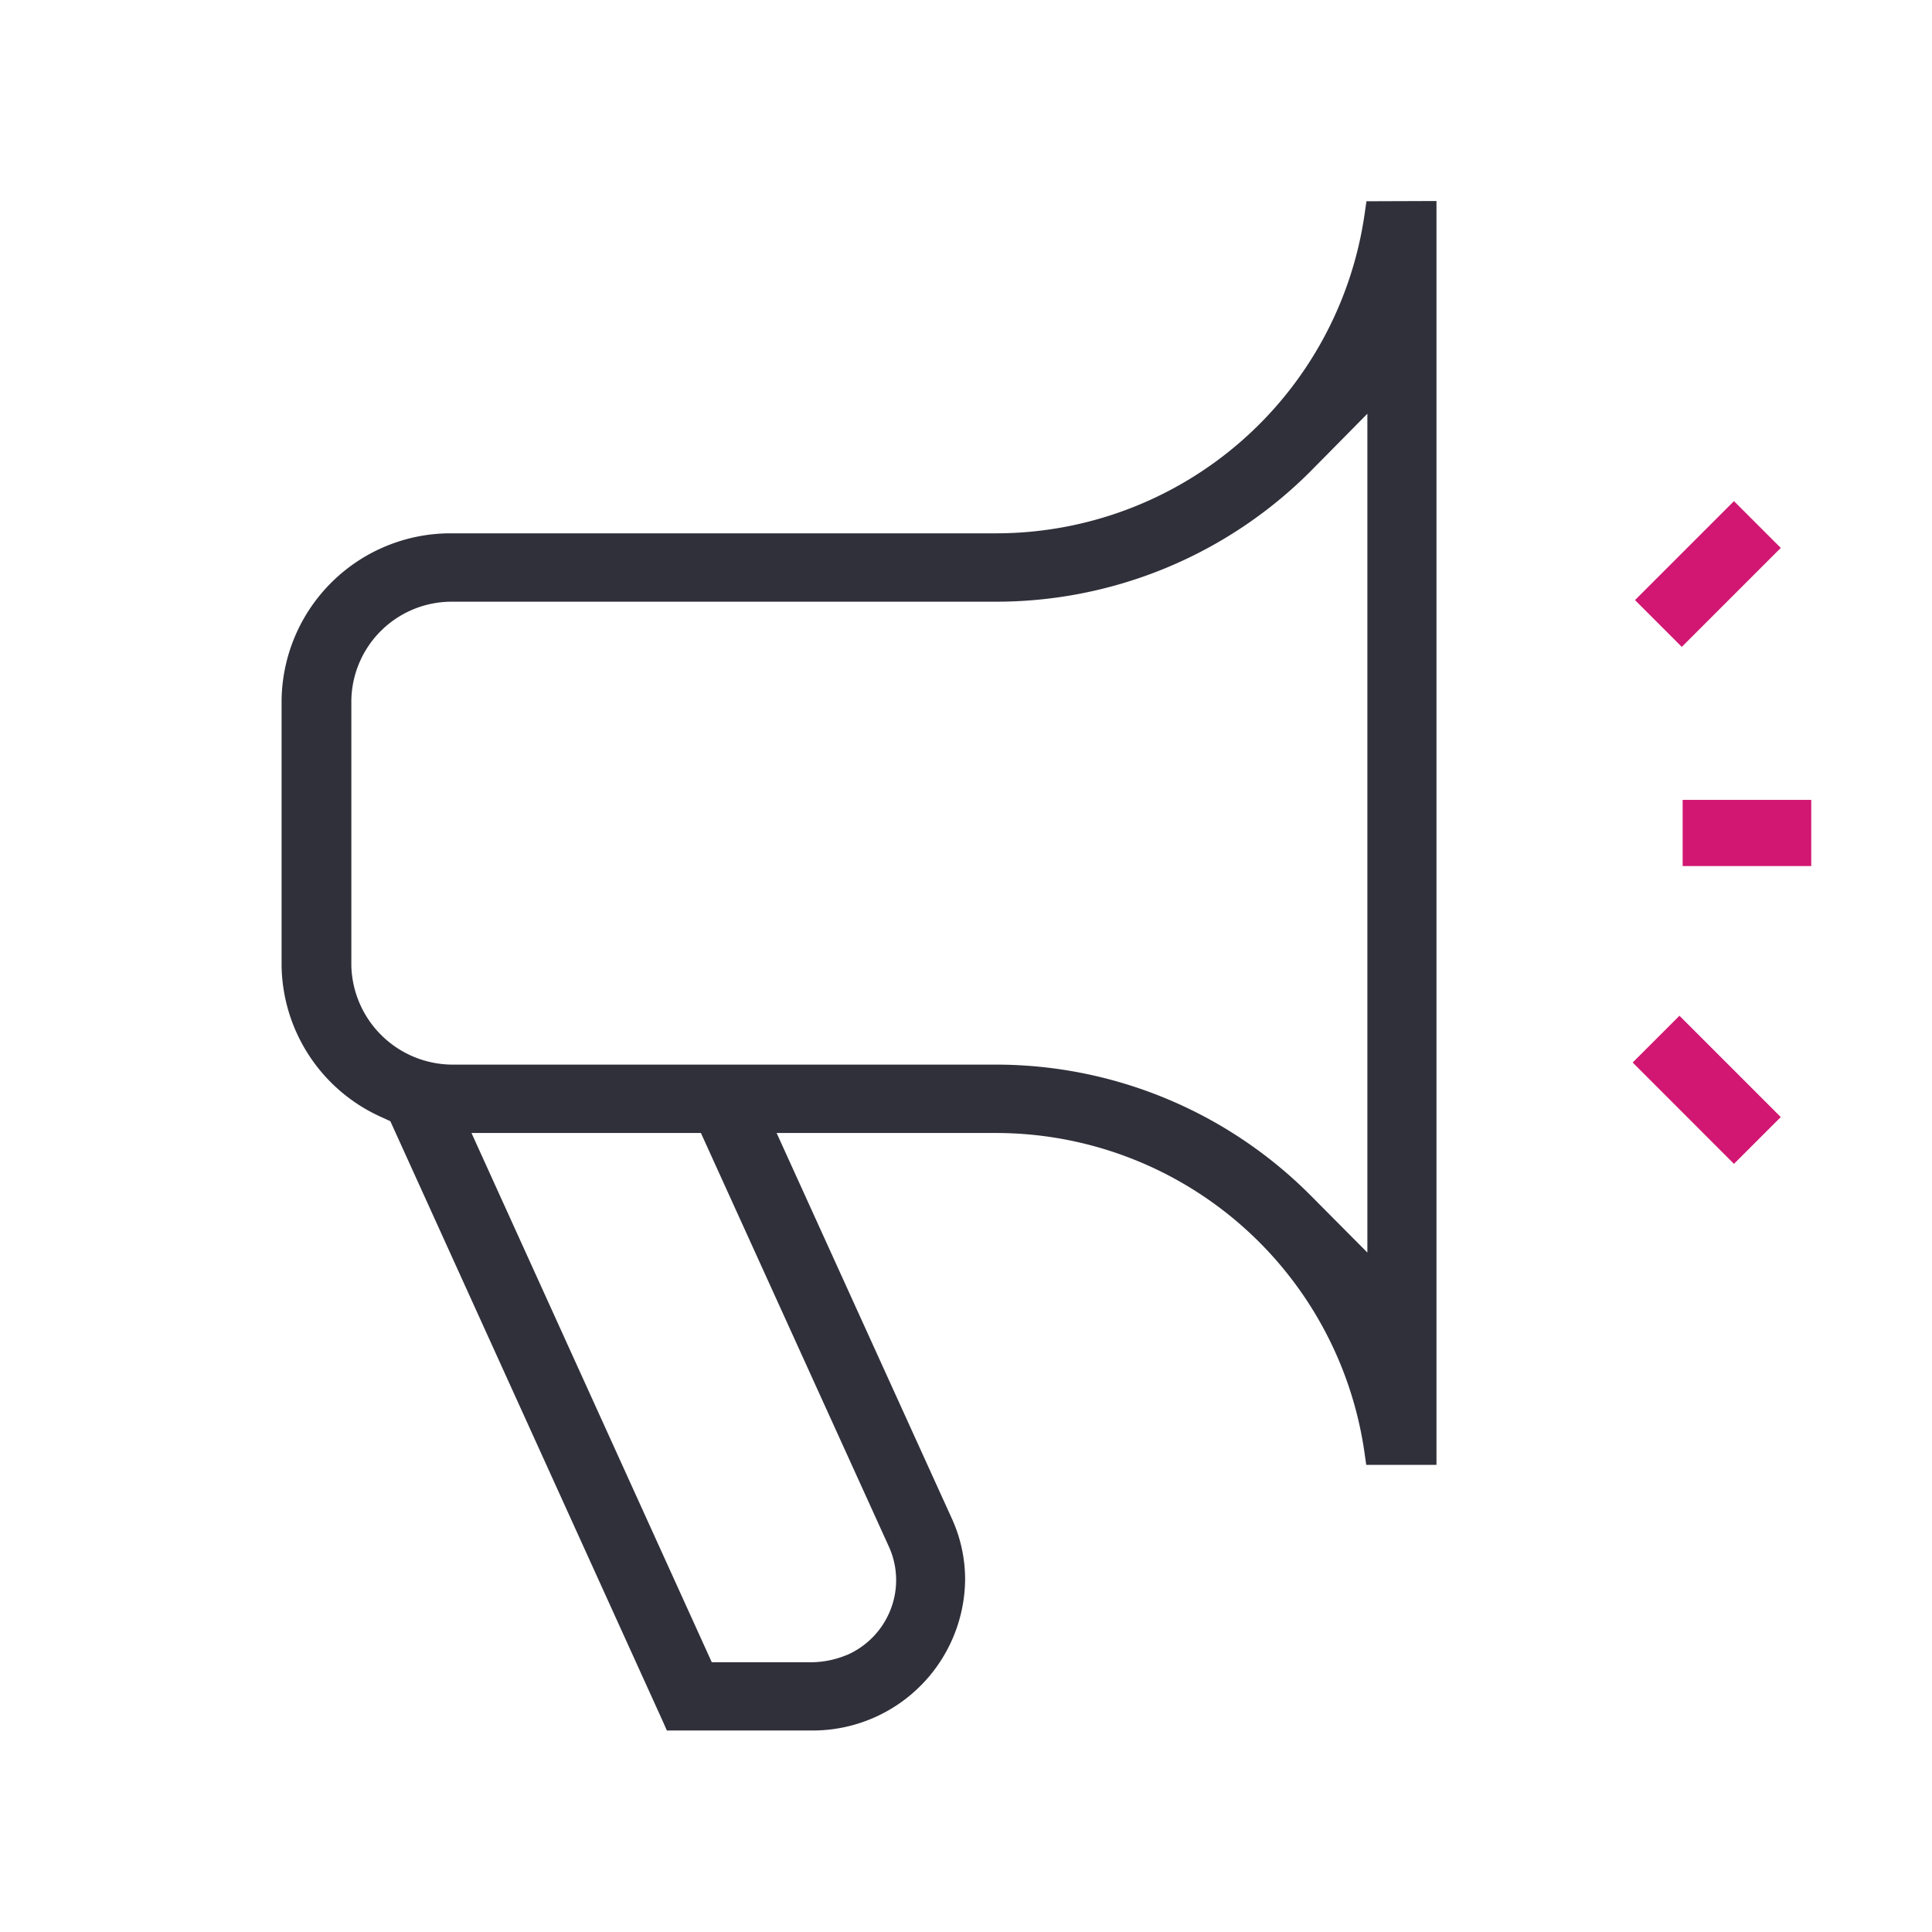<?xml version="1.0" encoding="UTF-8"?> <svg xmlns="http://www.w3.org/2000/svg" xmlns:xlink="http://www.w3.org/1999/xlink" id="promotions" width="48" height="48" viewBox="0 0 48 48"><defs><clipPath id="clip-path"><rect id="Rectangle_11593" data-name="Rectangle 11593" width="48" height="48" fill="#27b2bc"></rect></clipPath></defs><g id="promotions-2" data-name="promotions" clip-path="url(#clip-path)"><g id="Group_31249" data-name="Group 31249" transform="translate(7 5)"><g id="Group_31241" data-name="Group 31241" transform="translate(33.563 7.45)"><rect id="Rectangle_11581" data-name="Rectangle 11581" width="3.477" height="1.644" transform="translate(0.058 2.459) rotate(-45)" fill="#d11772"></rect><rect id="Rectangle_11582" data-name="Rectangle 11582" width="1.644" height="3.56" transform="translate(0 13.948) rotate(-44.989)" fill="#d11772"></rect><rect id="Rectangle_11583" data-name="Rectangle 11583" width="3.195" height="1.644" transform="translate(1.242 7.423)" fill="#d11772"></rect></g><path id="Path_22677" data-name="Path 22677" d="M951.977,458.021l-.048.333a9.251,9.251,0,0,1-9.127,7.917H929.224a4.2,4.2,0,0,0-4.2,4.149v6.6a4.187,4.187,0,0,0,2.425,3.73l.277.127,6.77,14.911.1.227h3.63a3.787,3.787,0,0,0,3.78-3.742,3.642,3.642,0,0,0-.327-1.518l-4.356-9.585H942.8a9.251,9.251,0,0,1,9.124,7.911l.048.334h1.745v-31.4ZM952,463.3v20.84l-1.423-1.432a11.033,11.033,0,0,0-7.833-3.237H929.257a2.523,2.523,0,0,1-2.5-2.451v-6.595a2.493,2.493,0,0,1,2.49-2.455h13.506a11.037,11.037,0,0,0,7.834-3.239Zm-12.947,30.844a2.34,2.34,0,0,1-.852.175h-2.489l-5.97-13.149h5.7l4.673,10.283a2.007,2.007,0,0,1,.043,1.547A2.034,2.034,0,0,1,939.058,494.144Z" transform="translate(-925.028 -458.021)" fill="#30303b"></path></g></g></svg> 